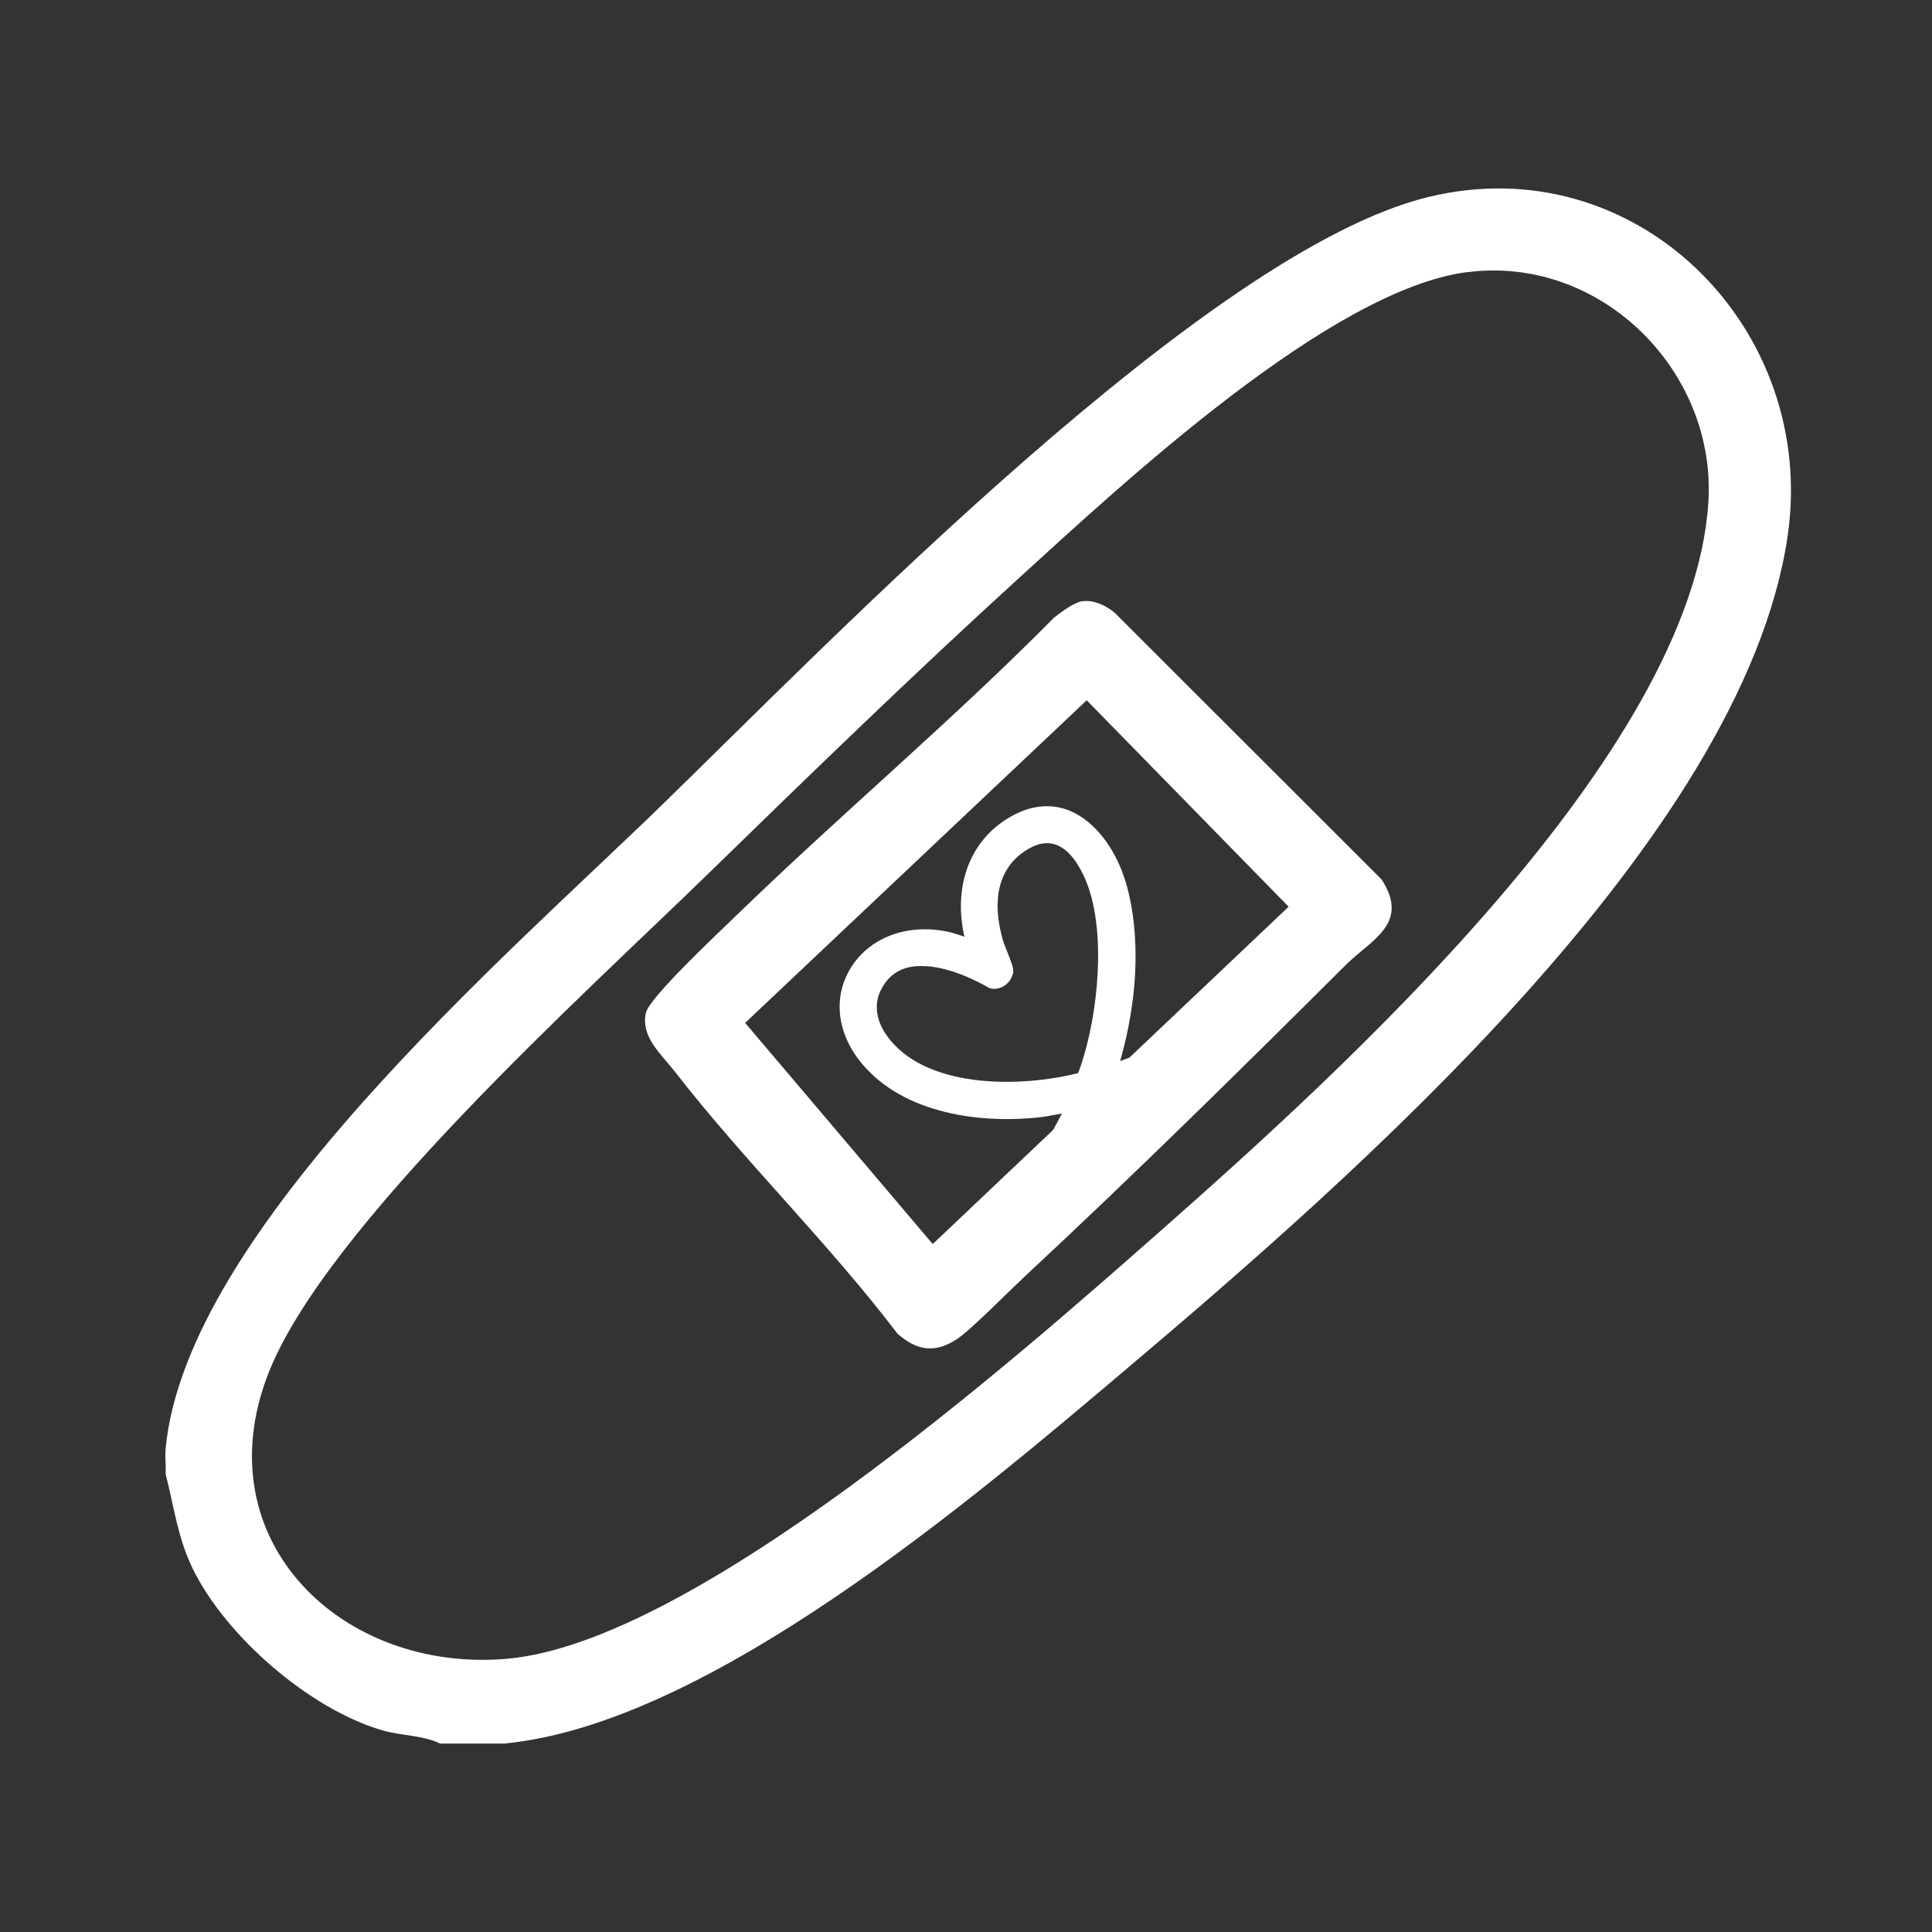 <?xml version="1.0" encoding="UTF-8"?>
<svg xmlns="http://www.w3.org/2000/svg" id="Layer_1" data-name="Layer 1" viewBox="0 0 1080 1080">
  <rect x="0" y="0" width="1080" height="1080" fill="#333333" stroke="none"/>
  <defs>
    <style>
      .cls-1 {
        fill: #fff;
      }
    </style>
  </defs>
  <g id="lLjqFe.tif">
    <g>
      <path class="cls-1" d="M545.598,529.846c-9.075-26.573-3.131-56.854,23.824-70.615,26.955-13.762,47.565,9.792,55.279,34.278,10.249,32.536,5.078,73.504-4.957,105.471.913,1.416.96.643,1.761.475,2.134-.457,5.292-1.789,7.5-2.562,10.053-3.513,19.715-8.162,29.564-12.196,5.301-.512,8.665,5.609,5.031,9.541-2.73,2.954-20.721,9.839-25.585,11.665-7.389,2.786-15.094,4.882-22.585,7.361-9.615,22.92-21.383,43.446-38.601,61.615-3.01,3.177-6.913,7.864-10.473,10.473-4.892,3.568-11.227-2.544-8.814-6.951,1.975-3.596,10.519-10.314,13.864-14.032,12.448-13.827,21.56-30.355,29.778-46.866-.867-1.444-1.053-.587-1.77-.503-6.522.764-13.221,2.562-20.013,3.242-31.697,3.187-70.997-2.18-93.228-27.505-30.384-34.614-.289-77.976,44.648-67.066,1.584.391,14.656,5.003,14.768,4.183l.009-.009ZM561.866,542.369c.037,3.28-3.596,6.503-6.997,5.786-19.939-11.237-53.267-23.358-66.59,3.494-4.808,9.69-2.693,20.377,3.233,29.061,22.641,33.188,79.327,32.349,113.996,23.079,1.286-.727,3.997-9.904,4.649-12.085,8.917-29.862,13.575-79.709-2.134-107.717-7.23-12.876-18.141-21.905-33.086-14.563-22.753,11.181-24.812,35.359-18.718,57.161.922,3.326,5.628,13.883,5.656,15.774l-.009.009Z"></path>
      <path class="cls-1" d="M563.149,690.92c-2.446,0-4.905-.914-6.956-2.715-3.638-3.195-4.706-8.116-2.598-11.967,1.48-2.694,4.679-5.716,9.39-10.021,2.036-1.86,3.959-3.618,5.076-4.859,10.513-11.677,18.566-25.362,25.568-38.9-.872.16-1.755.327-2.652.496-3.6.681-7.322,1.384-11.128,1.765-12.629,1.27-31.855,1.75-51.695-3.17-19.235-4.771-34.498-13.466-45.363-25.843-14.706-16.754-17.551-37.556-7.423-54.289,10.849-17.923,33.035-25.817,56.515-20.118.596.147,1.654.492,3.803,1.196.863.283,2.117.693,3.452,1.12-2.812-12.079-2.651-24.319.546-35.154,4.34-14.711,13.916-26.205,27.693-33.238,10.435-5.328,21.105-5.984,30.859-1.897,13.363,5.599,24.861,20.115,30.757,38.83,4.178,13.262,11.915,48.881-2.808,100.974.469-.175.917-.339,1.334-.485,6.406-2.239,12.827-5.026,19.036-7.723,3.364-1.46,6.843-2.971,10.308-4.391l.613-.252.659-.064c4.386-.429,8.474,1.831,10.417,5.748,1.871,3.772,1.225,8.218-1.647,11.326-.9.974-3.64,3.938-27.308,12.824-4.832,1.822-9.813,3.362-14.631,4.851-2.039.63-4.13,1.276-6.192,1.94-10.75,25.153-23.072,44.6-38.678,61.067-.695.734-1.44,1.551-2.218,2.404-2.711,2.975-5.784,6.346-8.861,8.602-1.78,1.299-3.819,1.94-5.868,1.94ZM600.359,612.192c1.622,0,3.361.79,4.684,2.995l1.269,2.113-1.099,2.207c-8.114,16.303-17.421,33.386-30.461,47.871-1.411,1.568-3.492,3.47-5.696,5.483-2.667,2.437-6.698,6.121-7.568,7.704.023.126.386.821,1.1,1.19.624.322.909.112,1.118-.041,2.344-1.718,5.095-4.737,7.522-7.4.818-.898,1.603-1.759,2.336-2.532,15.226-16.067,27.211-35.215,37.718-60.261l.792-1.889,1.944-.643c2.758-.912,5.57-1.782,8.291-2.623,4.689-1.45,9.537-2.949,14.119-4.676,13.79-5.177,22.47-9.231,23.921-10.563.102-.114.467-.508.142-1.163-.108-.218-.401-.666-1.017-.775-3.119,1.29-6.274,2.66-9.334,3.988-6.358,2.761-12.933,5.616-19.649,7.962-.611.214-1.302.475-2.022.746-1.815.684-3.854,1.452-5.609,1.875-1.219.568-4.4,1.524-6.896-2.343l-1.144-1.773.633-2.013c11.666-37.169,13.52-75.588,4.957-102.772-5.034-15.979-14.862-28.714-25.65-33.233-7.339-3.075-15.173-2.532-23.29,1.611-25.802,13.172-29.445,42.214-21.611,65.153l.932,2.73-.954.907-.07.521-1.827,1.176c-2.228,1.395-3.794,1.01-15.054-2.679-1.313-.43-2.803-.918-3.153-1.01-19.561-4.747-37.89,1.544-46.663,16.04-8.143,13.454-5.718,29.788,6.487,43.691,26.185,29.828,75.048,27.44,89.397,25.996,3.418-.342,6.944-1.009,10.354-1.653,2.951-.558,5.996-1.133,9.024-1.513.623-.252,1.315-.406,2.029-.406ZM622.477,603.849c-.01.002-.021.004-.03.006.011-.002.021-.004.03-.006ZM562.213,613.76c-27.915.001-58.36-6.976-74.419-30.515-7.439-10.901-8.731-23.146-3.547-33.597,4.319-8.704,10.849-14.453,19.408-17.086,17.934-5.514,40.188,4.347,52.466,11.137.151-.053.341-.147.547-.308.39-.303.606-.664.675-.867-.357-1.343-1.829-5.066-2.734-7.356-1.218-3.08-2.269-5.739-2.725-7.381-8.128-29.081-.449-51.829,21.07-62.403,15.057-7.398,28.903-1.572,38.993,16.398,17.106,30.5,10.881,83.215,2.522,111.207l-.06.204c-3.478,11.64-4.765,13.425-6.688,14.511l-.498.281-.553.148c-11.301,3.022-27.409,5.625-44.457,5.625ZM515.027,540.008c-4.06,0-6.951.61-8.726,1.156-6.192,1.905-10.77,5.989-13.992,12.484-3.696,7.45-2.633,16.389,2.919,24.524,20.986,30.763,75.056,29.907,107.439,21.705.519-1.202,1.481-3.782,3.118-9.26l.06-.205c4.785-16.023,7.693-35.464,7.979-53.335.343-21.337-3.022-38.935-9.727-50.89-2.838-5.054-11.479-20.438-27.176-12.725-10.14,4.982-25.749,18.352-16.369,51.911.33,1.191,1.442,4.004,2.424,6.486,2.445,6.185,3.372,8.688,3.397,10.435l.027,1.831-.256.27c-.496,2.23-1.807,4.347-3.72,5.915-2.489,2.042-5.583,2.86-8.486,2.247l-.677-.143-.603-.34c-17.264-9.729-29.686-12.066-37.633-12.066Z"></path>
    </g>
  </g>
  <g id="JcCuyn.tif">
    <g>
      <path class="cls-1" d="M282.343,974.66h-36.275c-9.893-4.797-22.185-4.317-32.918-7.555-40.293-11.992-86.821-52.284-105.348-90.059-8.394-17.028-10.613-35.076-15.23-53.124.3-4.617-.42-9.414,0-13.97,11.392-121.957,190.49-275.332,277.611-360.115,95.755-93.177,304.952-309.389,427.869-339.609,116.74-28.72,218.551,73.57,201.163,190.011-25.183,168.605-243.554,358.436-369.468,464.983-86.281,73.03-233.421,198.285-347.403,209.377v.06ZM820.296,152.08c-76.688,9.833-192.949,118.479-250.509,170.884-58.46,53.244-117.76,110.745-174.481,166.027-67.334,65.655-213.694,196.966-245.473,279.23-35.975,93.177,41.612,167.286,133.889,159.012,104.689-9.414,283.847-167.586,364.312-238.518,101.571-89.579,297.577-266.638,306.931-407.542,4.857-73.87-60.259-138.566-134.608-129.032l-.06-.06Z"></path>
      <path class="cls-1" d="M605.343,336.095c6.176-.839,12.951,2.458,17.628,6.296l149.358,149.238c16.069,24.763-5.996,33.817-19.787,47.548-59,58.76-118.959,117.88-179.877,174.541-8.814,8.214-29.98,29.74-37.714,34.836-12.412,8.154-22.485,6.476-33.277-3.058-38.374-50.486-85.682-96.534-124.355-146.36-7.735-9.953-19.127-19.367-16.309-32.798,1.799-8.634,40.532-44.789,49.706-53.723,58.46-56.781,121.237-109.425,178.618-167.466,4.017-3.118,11.212-8.514,16.069-9.174l-.06.12ZM607.501,391.437l-190.97,180.357,104.869,123.636,198.945-188.572-112.843-115.361v-.06Z"></path>
    </g>
  </g>
</svg>
